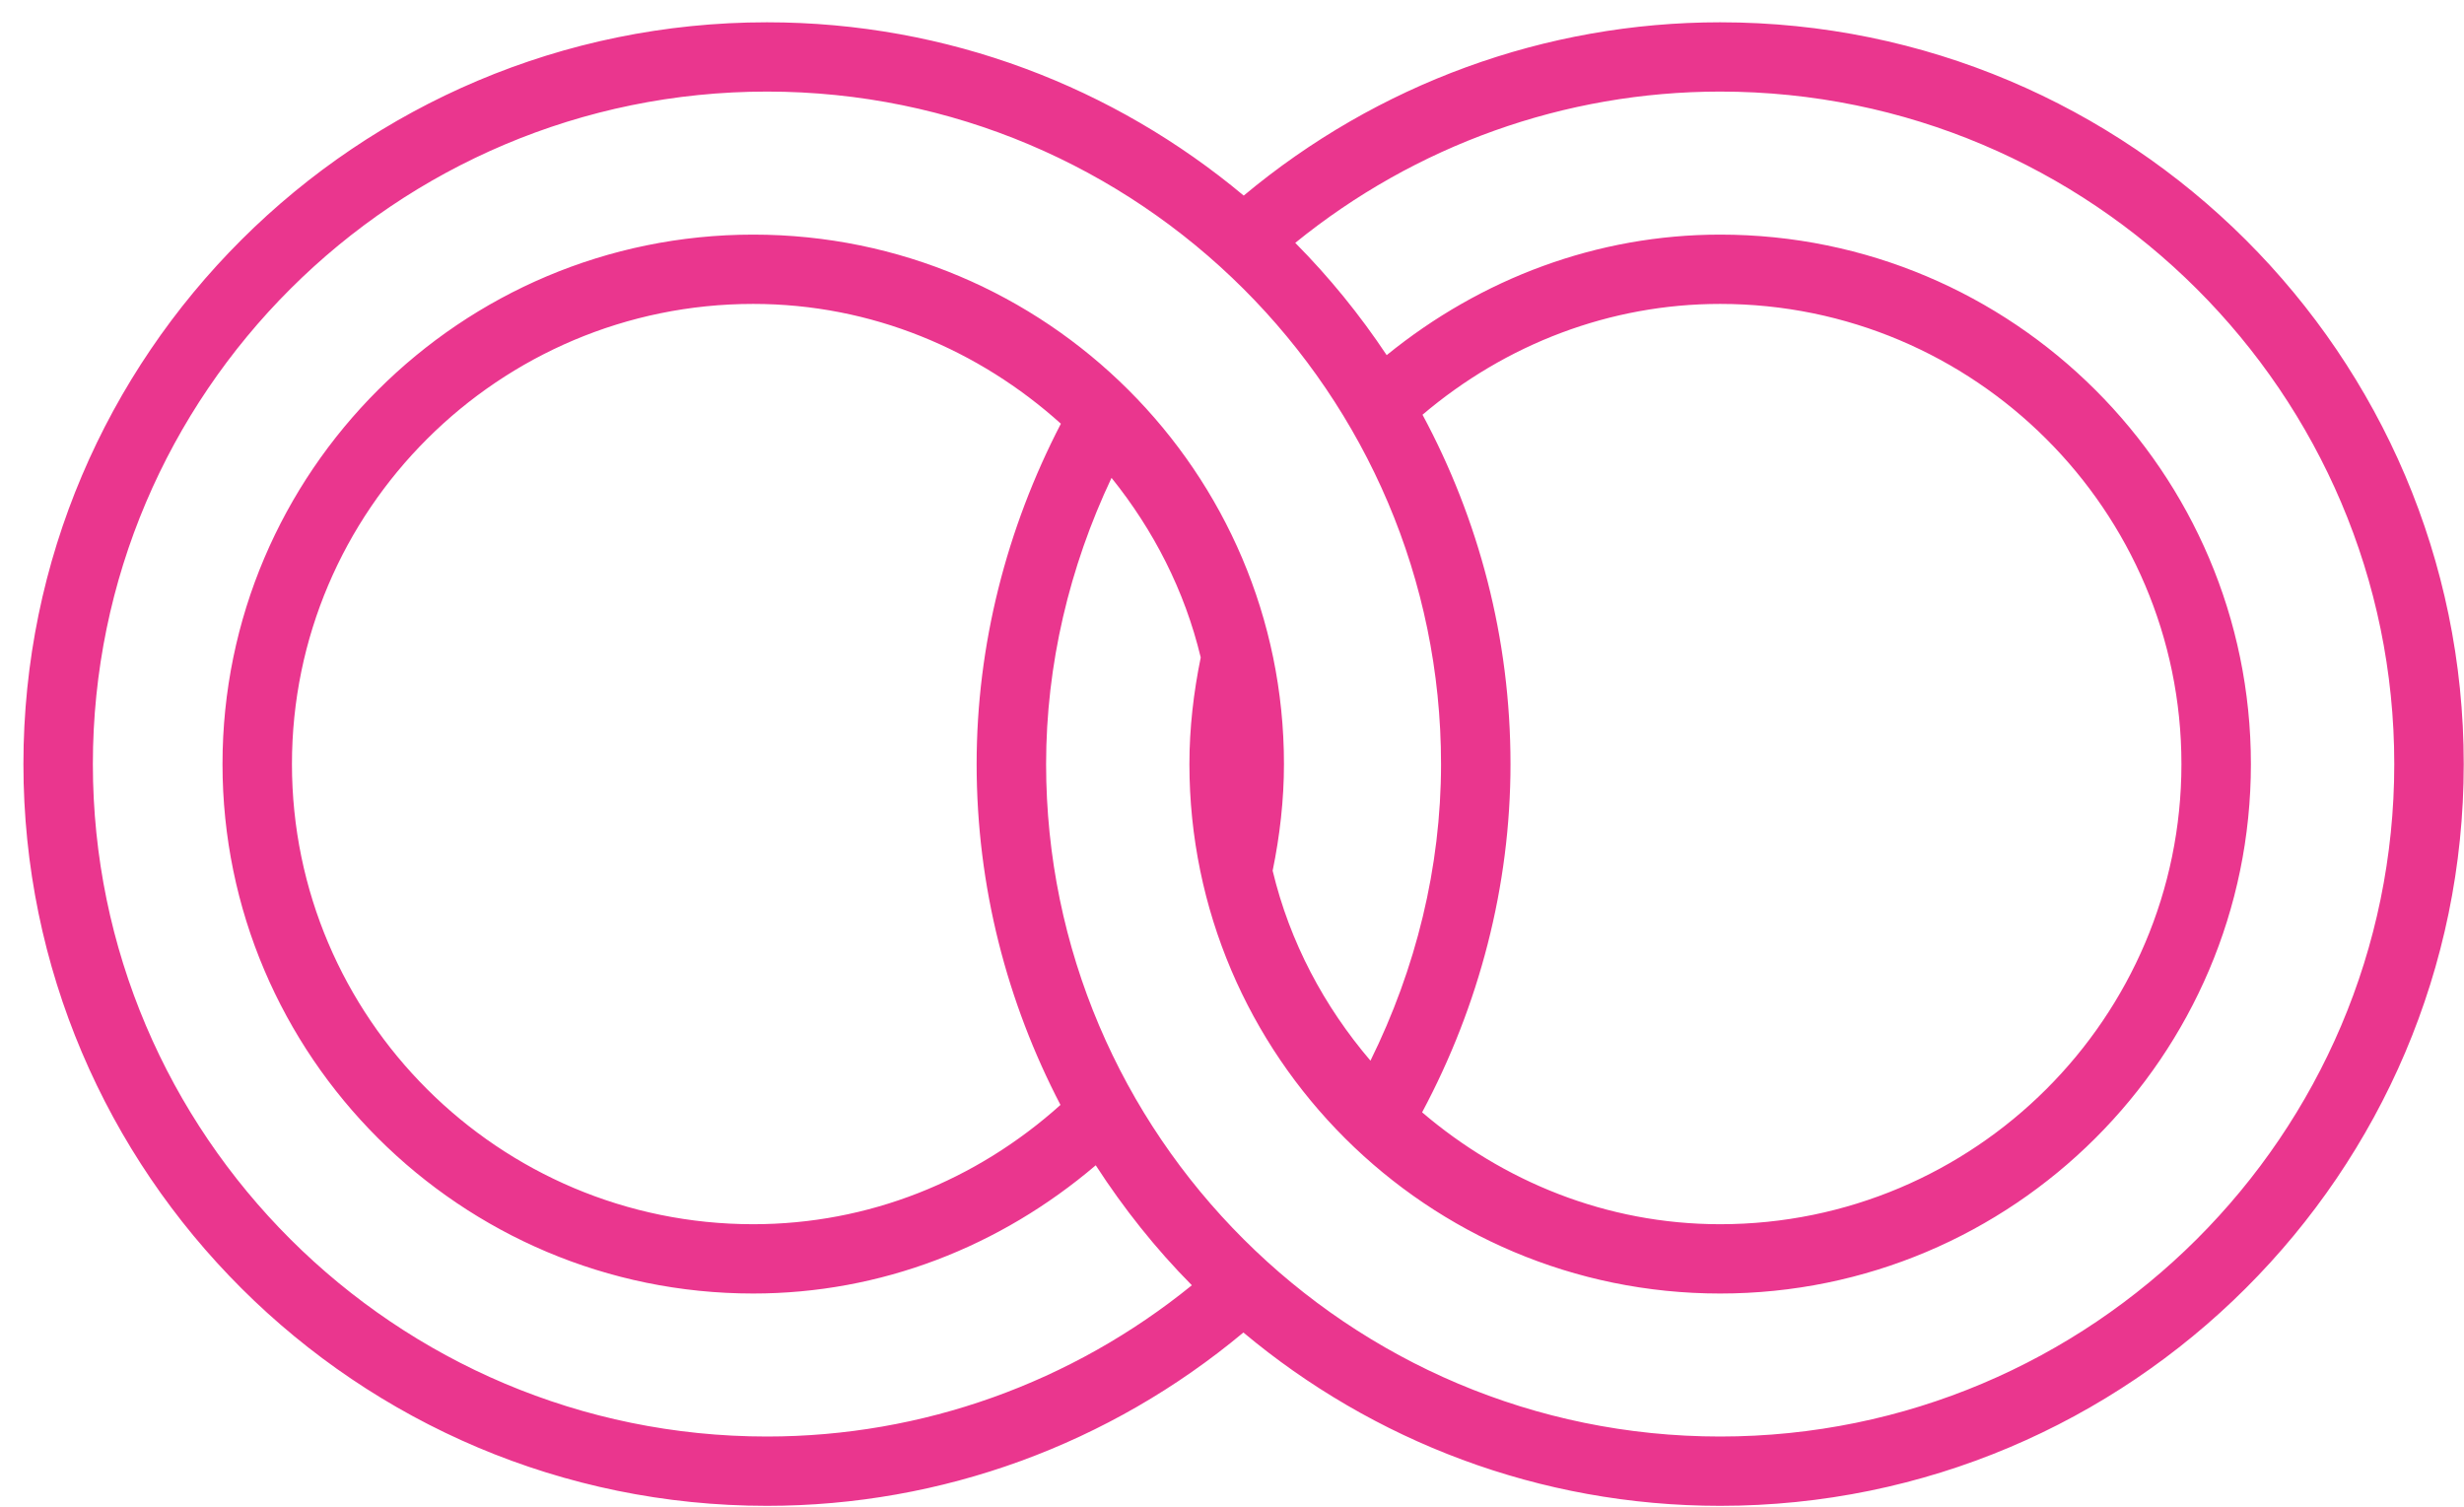 <svg xmlns="http://www.w3.org/2000/svg" width="103" height="63">
    <path fill="#EA368E" fill-rule="evenodd" d="M71.905.932c-7.318 0-14.329 2.581-19.915 7.244C46.589 3.661 39.64.932 32.06.932 14.921.932.979 14.842.979 31.939c0 17.096 13.942 31.007 31.081 31.007 7.318 0 14.329-2.581 19.916-7.245 5.4 4.516 12.348 7.245 19.929 7.245 17.139 0 31.084-13.911 31.084-31.007 0-17.097-13.945-31.007-31.084-31.007zM3.882 31.939c0-15.501 12.641-28.111 28.178-28.111 15.538 0 28.178 12.61 28.178 28.111 0 4.323-1.051 8.554-2.95 12.399-1.936-2.267-3.372-4.951-4.089-7.941.299-1.458.473-2.951.473-4.458 0-12.204-9.952-22.132-22.186-22.132-12.233 0-22.185 9.928-22.185 22.132s9.952 22.132 22.185 22.132c5.328 0 10.31-1.948 14.318-5.36 1.17 1.806 2.509 3.492 4.018 5.015-5.016 4.072-11.254 6.323-17.762 6.323-15.537 0-28.178-12.609-28.178-28.11zm55.582-14.603c3.485-2.956 7.836-4.632 12.441-4.632 10.632 0 19.283 8.628 19.283 19.235s-8.651 19.235-19.283 19.235c-4.771 0-9.087-1.803-12.458-4.677 2.388-4.467 3.695-9.461 3.695-14.558 0-5.278-1.336-10.248-3.678-14.603zm-15.117.376c-2.274 4.381-3.522 9.257-3.522 14.227 0 5.138 1.279 9.976 3.505 14.248-3.544 3.183-8.039 4.987-12.844 4.987-10.632 0-19.282-8.628-19.282-19.235s8.65-19.235 19.282-19.235c4.959 0 9.441 1.928 12.861 5.008zm27.558 42.337c-15.536 0-28.176-12.609-28.176-28.11 0-4.158.974-8.237 2.735-11.964 1.752 2.178 3.058 4.707 3.729 7.508-.299 1.461-.473 2.953-.473 4.456 0 12.204 9.952 22.132 22.185 22.132 12.235 0 22.187-9.928 22.187-22.132S84.14 9.807 71.905 9.807c-5.138 0-9.991 1.831-13.939 5.038-1.122-1.687-2.401-3.26-3.822-4.693 5.016-4.073 11.253-6.324 17.761-6.324 15.539 0 28.18 12.61 28.18 28.111 0 15.501-12.641 28.11-28.18 28.11z"/>
</svg>
